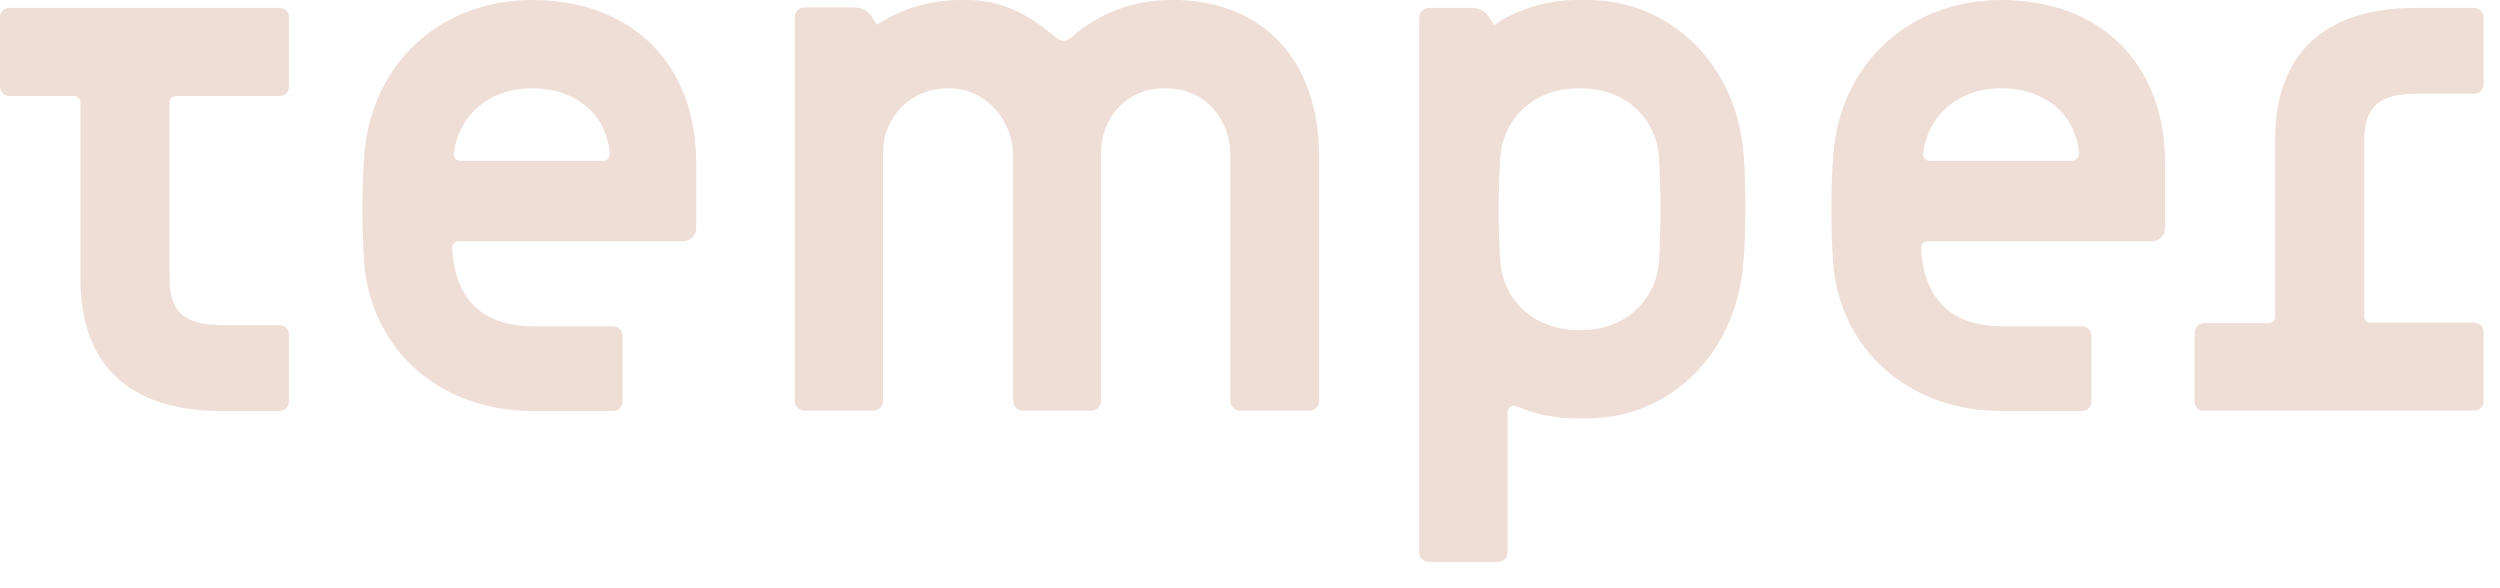 <?xml version="1.0" encoding="utf-8"?>
<svg xmlns="http://www.w3.org/2000/svg" fill="none" height="100%" overflow="visible" preserveAspectRatio="none" style="display: block;" viewBox="0 0 85 20" width="100%">
<path d="M53.964 0C56.819 0 59.057 2.213 59.285 5.267C59.366 6.32 59.365 7.92 59.272 8.96C59.03 12.013 56.792 14.227 53.95 14.227H53.615C52.892 14.226 52.208 14.093 51.565 13.813C51.417 13.76 51.257 13.854 51.257 14.014V18.787C51.257 18.96 51.122 19.106 50.935 19.106H48.575C48.401 19.106 48.254 18.974 48.254 18.787V0.587C48.254 0.414 48.401 0.267 48.589 0.267H50.01C50.211 0.267 50.439 0.307 50.64 0.587C50.666 0.627 50.801 0.854 50.801 0.854C50.806 0.85 51.004 0.719 51.109 0.653C51.873 0.227 52.731 0 53.629 0H53.964ZM9.503 0.267C9.677 0.267 9.825 0.4 9.825 0.587V2.947C9.825 3.12 9.69 3.267 9.503 3.267H5.979C5.858 3.267 5.764 3.36 5.764 3.48V9.467C5.764 10.6 6.273 11.054 7.533 11.054H9.503C9.677 11.054 9.825 11.187 9.825 11.373V13.653C9.825 13.827 9.691 13.974 9.503 13.974H7.533C4.397 13.974 2.734 12.414 2.734 9.467V3.48C2.734 3.36 2.64 3.267 2.52 3.267H0.321C0.147 3.266 4.28545e-05 3.12 0 2.934V0.587C0 0.414 0.147 0.267 0.321 0.267H9.503ZM18.095 0C21.486 0 23.671 2.174 23.671 5.547V7.76C23.671 8 23.47 8.2 23.229 8.2H15.602C15.468 8.2 15.374 8.307 15.374 8.427C15.414 9.28 15.669 9.947 16.111 10.387C16.567 10.853 17.237 11.08 18.095 11.094H20.843C21.017 11.094 21.165 11.227 21.165 11.414V13.653C21.165 13.827 21.03 13.974 20.843 13.974H18.095C14.985 13.973 12.639 11.92 12.385 8.974C12.304 7.92 12.304 6.32 12.385 5.267C12.626 2.16 14.972 0 18.095 0ZM68.038 0C71.429 6.12956e-05 73.614 2.174 73.614 5.547V7.76C73.614 8 73.413 8.2 73.172 8.2H65.545C65.411 8.2 65.317 8.307 65.317 8.427C65.358 9.28 65.612 9.947 66.054 10.387C66.509 10.853 67.18 11.08 68.038 11.094H70.786C70.96 11.094 71.107 11.227 71.107 11.414V13.653C71.107 13.826 70.974 13.973 70.786 13.974H68.038C64.928 13.974 62.583 11.92 62.328 8.974C62.248 7.92 62.248 6.32 62.328 5.267C62.569 2.16 64.915 0 68.038 0ZM84.122 0.267C84.296 0.267 84.444 0.414 84.444 0.587V2.867C84.444 3.054 84.296 3.187 84.122 3.187H82.152C80.892 3.187 80.383 3.64 80.383 4.773V10.76C80.383 10.88 80.477 10.974 80.598 10.974H84.122C84.31 10.974 84.444 11.121 84.444 11.294V13.641C84.444 13.827 84.296 13.96 84.122 13.96H74.94V13.974C74.753 13.973 74.619 13.826 74.619 13.653V11.307C74.619 11.12 74.766 10.988 74.94 10.987H77.139C77.259 10.987 77.353 10.893 77.353 10.773V4.773C77.353 1.827 79.016 0.267 82.152 0.267H84.122ZM32.906 0C34.354 0 35.319 0.8 35.895 1.267C35.895 1.267 36.003 1.373 36.137 1.387C36.27 1.4 36.364 1.321 36.404 1.294C37.329 0.454 38.536 0 39.81 0H40.091C43.026 0.107 44.836 2.107 44.85 5.294V13.641C44.849 13.814 44.702 13.96 44.527 13.96H42.155C41.981 13.96 41.833 13.814 41.833 13.641V5.28C41.833 4.147 41.069 3 39.608 3C38.201 3 37.437 4.12 37.437 5.16V13.641C37.436 13.814 37.289 13.96 37.115 13.96H34.77C34.595 13.96 34.447 13.814 34.447 13.641V5.28C34.447 4.187 33.603 3 32.249 3C30.855 3 30.024 4.107 30.024 5.16V13.641C30.024 13.814 29.877 13.96 29.703 13.96H27.344C27.17 13.96 27.023 13.814 27.023 13.641V0.573C27.023 0.4 27.17 0.254 27.344 0.254H29.02C29.221 0.254 29.448 0.293 29.649 0.573C29.675 0.612 29.803 0.828 29.81 0.84C29.81 0.84 29.97 0.747 30.051 0.693C30.841 0.24 31.727 4.08811e-05 32.651 0H32.906ZM53.709 3C51.98 3 51.095 4.2 51.015 5.307C50.934 6.373 50.934 7.853 51.015 8.92C51.095 10.027 51.98 11.226 53.709 11.227C55.438 11.227 56.323 10.027 56.403 8.92C56.47 7.867 56.47 6.373 56.403 5.307C56.323 4.2 55.438 3 53.709 3ZM18.108 3C17.318 3 16.608 3.267 16.125 3.76C15.736 4.146 15.495 4.667 15.428 5.227C15.414 5.36 15.522 5.467 15.643 5.467H20.508C20.642 5.467 20.749 5.347 20.735 5.214C20.682 4.627 20.454 4.12 20.065 3.733C19.583 3.267 18.886 3 18.108 3ZM68.064 3C67.274 3 66.564 3.267 66.081 3.76C65.692 4.146 65.451 4.667 65.384 5.227C65.37 5.36 65.478 5.467 65.599 5.467H70.464C70.584 5.467 70.692 5.347 70.692 5.214C70.639 4.627 70.41 4.12 70.022 3.733C69.539 3.267 68.842 3 68.064 3Z" fill="#EFDED6" id="Union"/>
</svg>